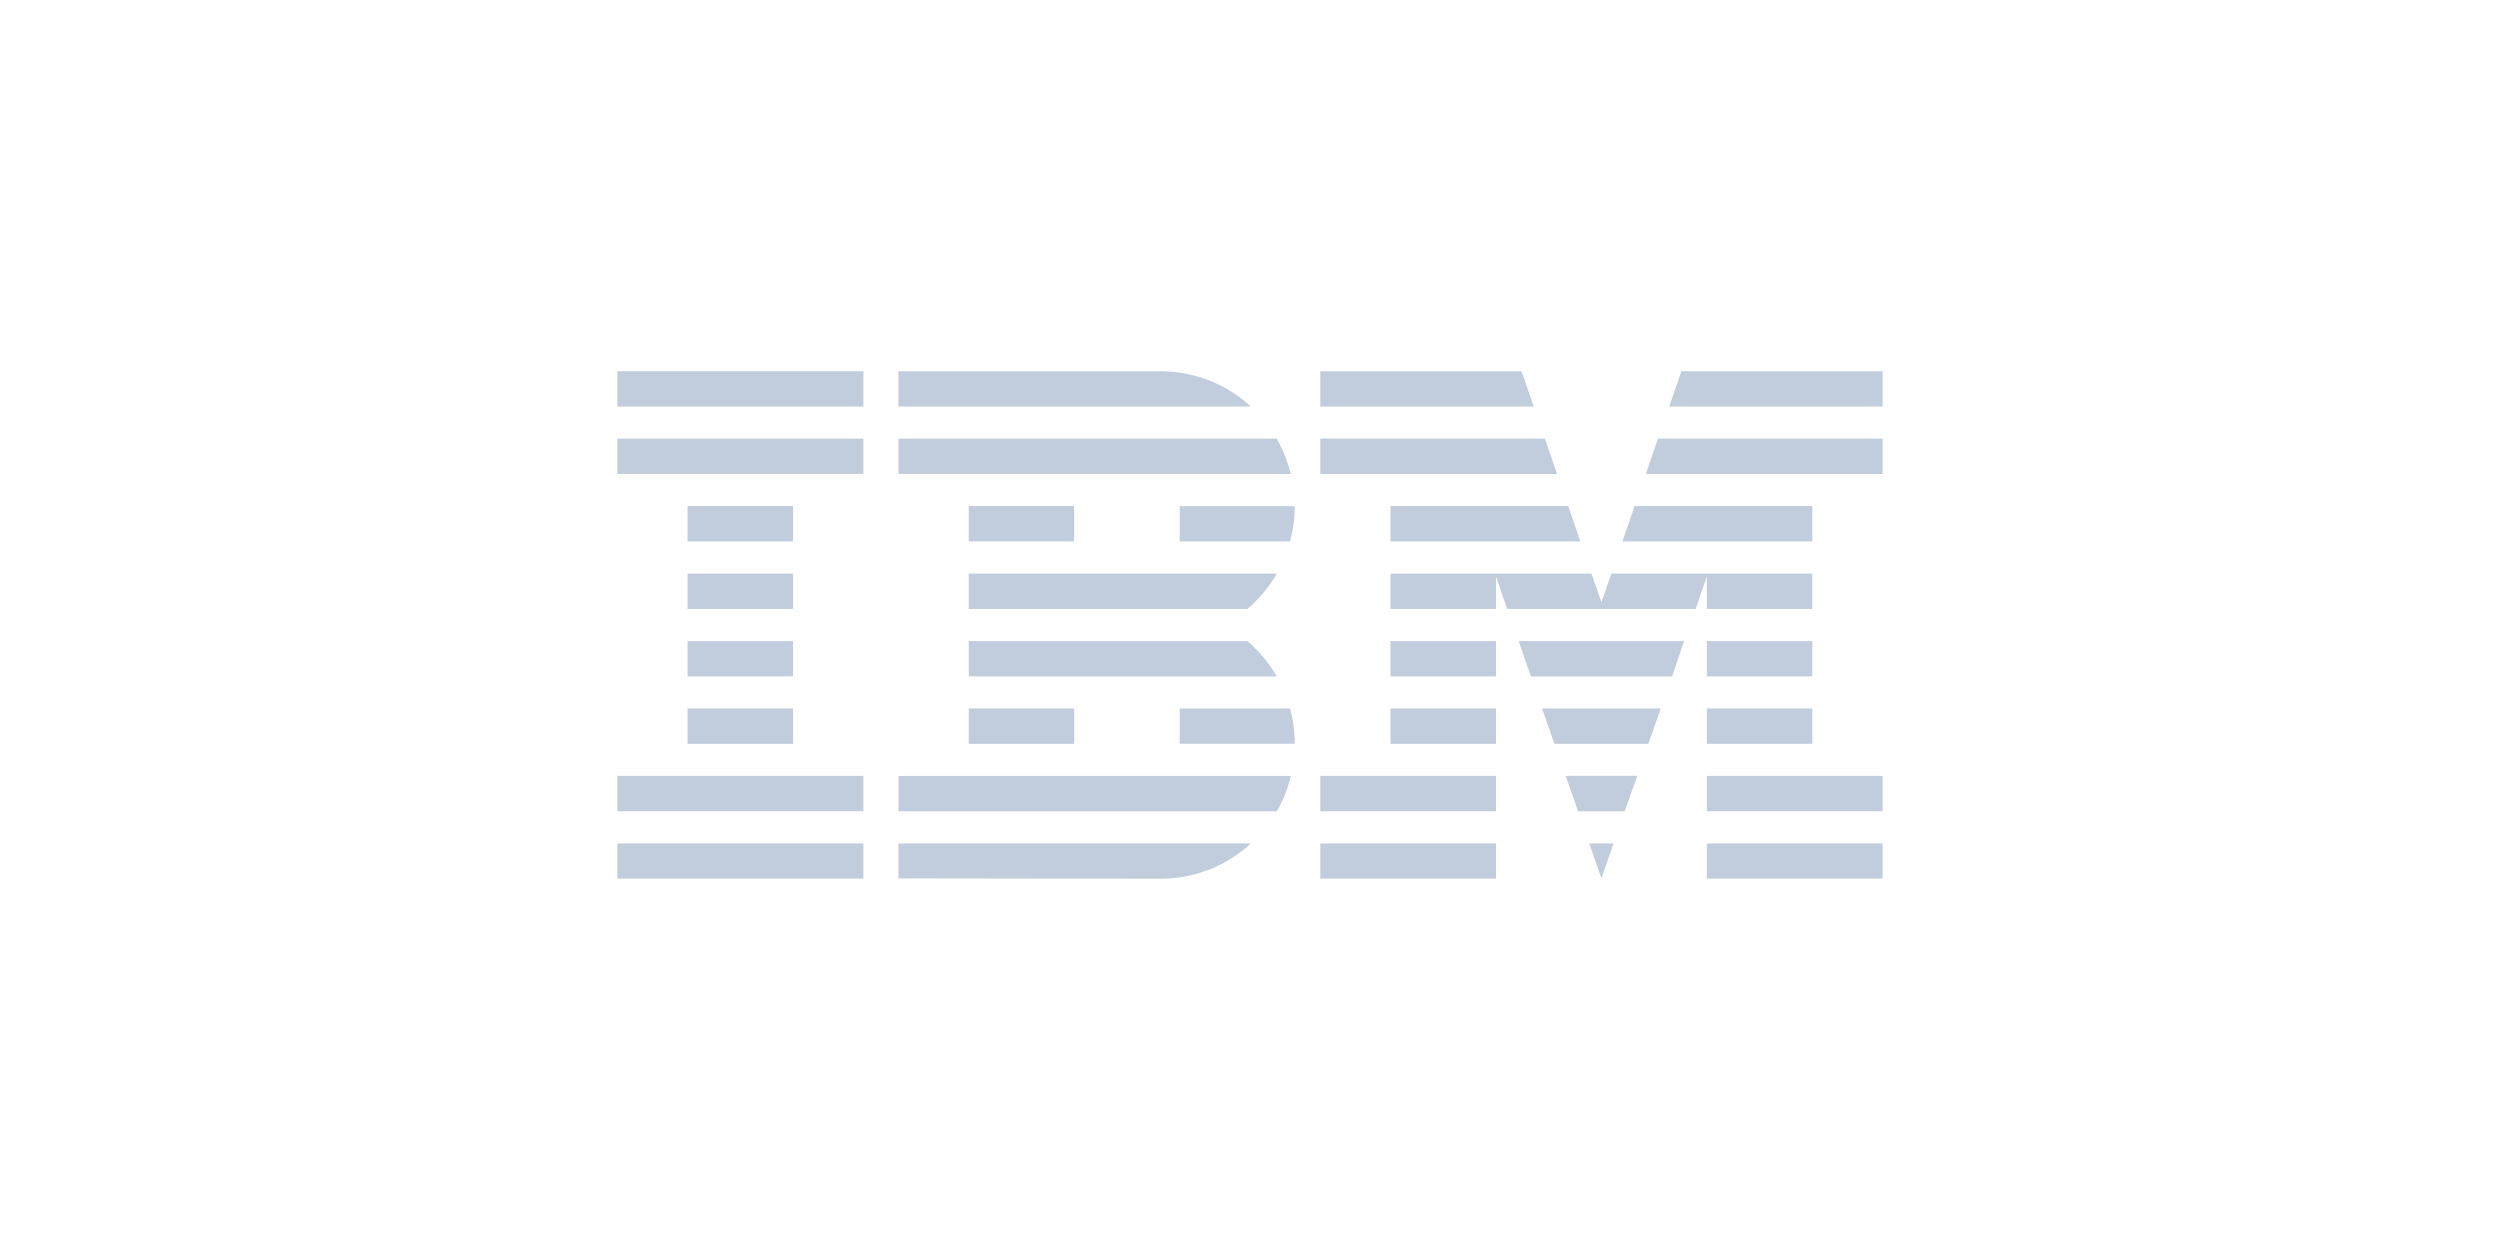 <?xml version="1.0" encoding="UTF-8"?><svg id="Layer_1" xmlns="http://www.w3.org/2000/svg" viewBox="0 0 400 200"><defs><style>.cls-1{fill:#c1cddc;stroke-width:0px;}</style></defs><polygon id="Rectangle-path" class="cls-1" points="98.78 134.95 138.14 134.95 138.14 140.58 98.78 140.58 98.78 134.95"/><polygon id="Rectangle-path-2" class="cls-1" points="98.78 124.14 138.14 124.14 138.14 129.8 98.78 129.8 98.78 124.14"/><polygon id="Rectangle-path-3" class="cls-1" points="110.01 113.35 126.89 113.35 126.89 119.01 110.01 119.01 110.01 113.35"/><polygon id="Rectangle-path-4" class="cls-1" points="110.01 102.57 126.89 102.57 126.89 108.22 110.01 108.22 110.01 102.57"/><polygon id="Rectangle-path-5" class="cls-1" points="110.01 91.78 126.89 91.78 126.89 97.43 110.01 97.43 110.01 91.78"/><polygon id="Rectangle-path-6" class="cls-1" points="110.01 80.97 126.89 80.97 126.89 86.63 110.01 86.63 110.01 80.97"/><rect id="Rectangle-path-7" class="cls-1" x="98.78" y="70.18" width="39.36" height="5.65"/><rect id="Rectangle-path-8" class="cls-1" x="98.78" y="59.4" width="39.36" height="5.65"/><path id="Shape" class="cls-1" d="M143.75,129.8h60.54c1.02-1.74,1.78-3.65,2.25-5.65h-62.78v5.65Z"/><path id="Shape-2" class="cls-1" d="M199.58,102.57h-44.58v5.65h49.29c-1.28-2.17-2.87-4.07-4.71-5.65Z"/><path id="Shape-3" class="cls-1" d="M155,91.78v5.65h44.58c1.88-1.58,3.47-3.49,4.71-5.65h-49.29Z"/><path id="Shape-4" class="cls-1" d="M204.29,70.18h-60.54v5.65h62.78c-.52-2.01-1.28-3.91-2.25-5.65Z"/><path id="Shape-5" class="cls-1" d="M185.68,59.4h-41.93v5.65h56.39c-3.77-3.49-8.88-5.65-14.46-5.65Z"/><rect id="Rectangle-path-9" class="cls-1" x="155" y="80.97" width="16.86" height="5.65"/><path id="Shape-6" class="cls-1" d="M188.75,86.63h17.65c.5-1.8.76-3.71.76-5.65h-18.41v5.65h0Z"/><polygon id="Rectangle-path-10" class="cls-1" points="155 113.35 171.87 113.35 171.87 119.01 155 119.01 155 113.35"/><path id="Shape-7" class="cls-1" d="M188.75,113.35v5.65h18.41c0-1.95-.26-3.85-.76-5.65h-17.65Z"/><path id="Shape-8" class="cls-1" d="M143.75,140.54l41.93.06c5.61,0,10.69-2.17,14.48-5.65h-56.41v5.59Z"/><polygon id="Rectangle-path-11" class="cls-1" points="211.25 134.95 239.36 134.95 239.36 140.58 211.25 140.58 211.25 134.95"/><polygon id="Rectangle-path-12" class="cls-1" points="211.25 124.14 239.36 124.14 239.36 129.8 211.25 129.8 211.25 124.14"/><polygon id="Rectangle-path-13" class="cls-1" points="222.48 113.35 239.36 113.35 239.36 119.01 222.48 119.01 222.48 113.35"/><polygon id="Rectangle-path-14" class="cls-1" points="222.48 102.57 239.36 102.57 239.36 108.22 222.48 108.22 222.48 102.57"/><polygon id="Shape-9" class="cls-1" points="247.18 70.18 211.25 70.18 211.25 75.84 249.13 75.84 247.18 70.18"/><polygon id="Shape-10" class="cls-1" points="243.45 59.4 211.25 59.4 211.25 65.05 245.4 65.05 243.45 59.4"/><polygon id="Rectangle-path-15" class="cls-1" points="273.09 134.95 301.22 134.95 301.22 140.58 273.09 140.58 273.09 134.95"/><polygon id="Rectangle-path-16" class="cls-1" points="273.09 124.14 301.22 124.14 301.22 129.8 273.09 129.8 273.09 124.14"/><polygon id="Rectangle-path-17" class="cls-1" points="273.09 113.35 289.97 113.35 289.97 119.01 273.09 119.01 273.09 113.35"/><polygon id="Rectangle-path-18" class="cls-1" points="273.09 102.57 289.97 102.57 289.97 108.22 273.09 108.22 273.09 102.57"/><polygon id="Shape-11" class="cls-1" points="273.09 97.43 289.97 97.43 289.97 91.78 273.09 91.78 273.09 91.78 257.81 91.78 256.23 96.35 254.64 91.78 239.36 91.78 239.36 91.78 222.48 91.78 222.48 97.43 239.36 97.43 239.36 92.24 241.15 97.43 271.3 97.43 273.09 92.24 273.09 97.43"/><polygon id="Shape-12" class="cls-1" points="289.97 80.97 261.54 80.97 259.59 86.63 289.97 86.63 289.97 80.97"/><polygon id="Shape-13" class="cls-1" points="269.02 59.4 267.07 65.05 301.22 65.05 301.22 59.4 269.02 59.4"/><polygon id="Shape-14" class="cls-1" points="256.23 140.54 258.17 134.95 254.28 134.95 256.23 140.54"/><polygon id="Shape-15" class="cls-1" points="252.5 129.8 259.95 129.8 261.96 124.14 250.51 124.14 252.5 129.8"/><polygon id="Shape-16" class="cls-1" points="248.71 119.01 263.74 119.01 265.73 113.35 246.72 113.35 248.71 119.01"/><polygon id="Shape-17" class="cls-1" points="244.94 108.22 267.53 108.22 269.46 102.57 242.99 102.57 244.94 108.22"/><polygon id="Shape-18" class="cls-1" points="222.48 86.63 252.86 86.63 250.91 80.97 222.48 80.97 222.48 86.63"/><polygon id="Shape-19" class="cls-1" points="263.34 75.84 301.22 75.84 301.22 70.18 265.27 70.18 263.34 75.84"/></svg>